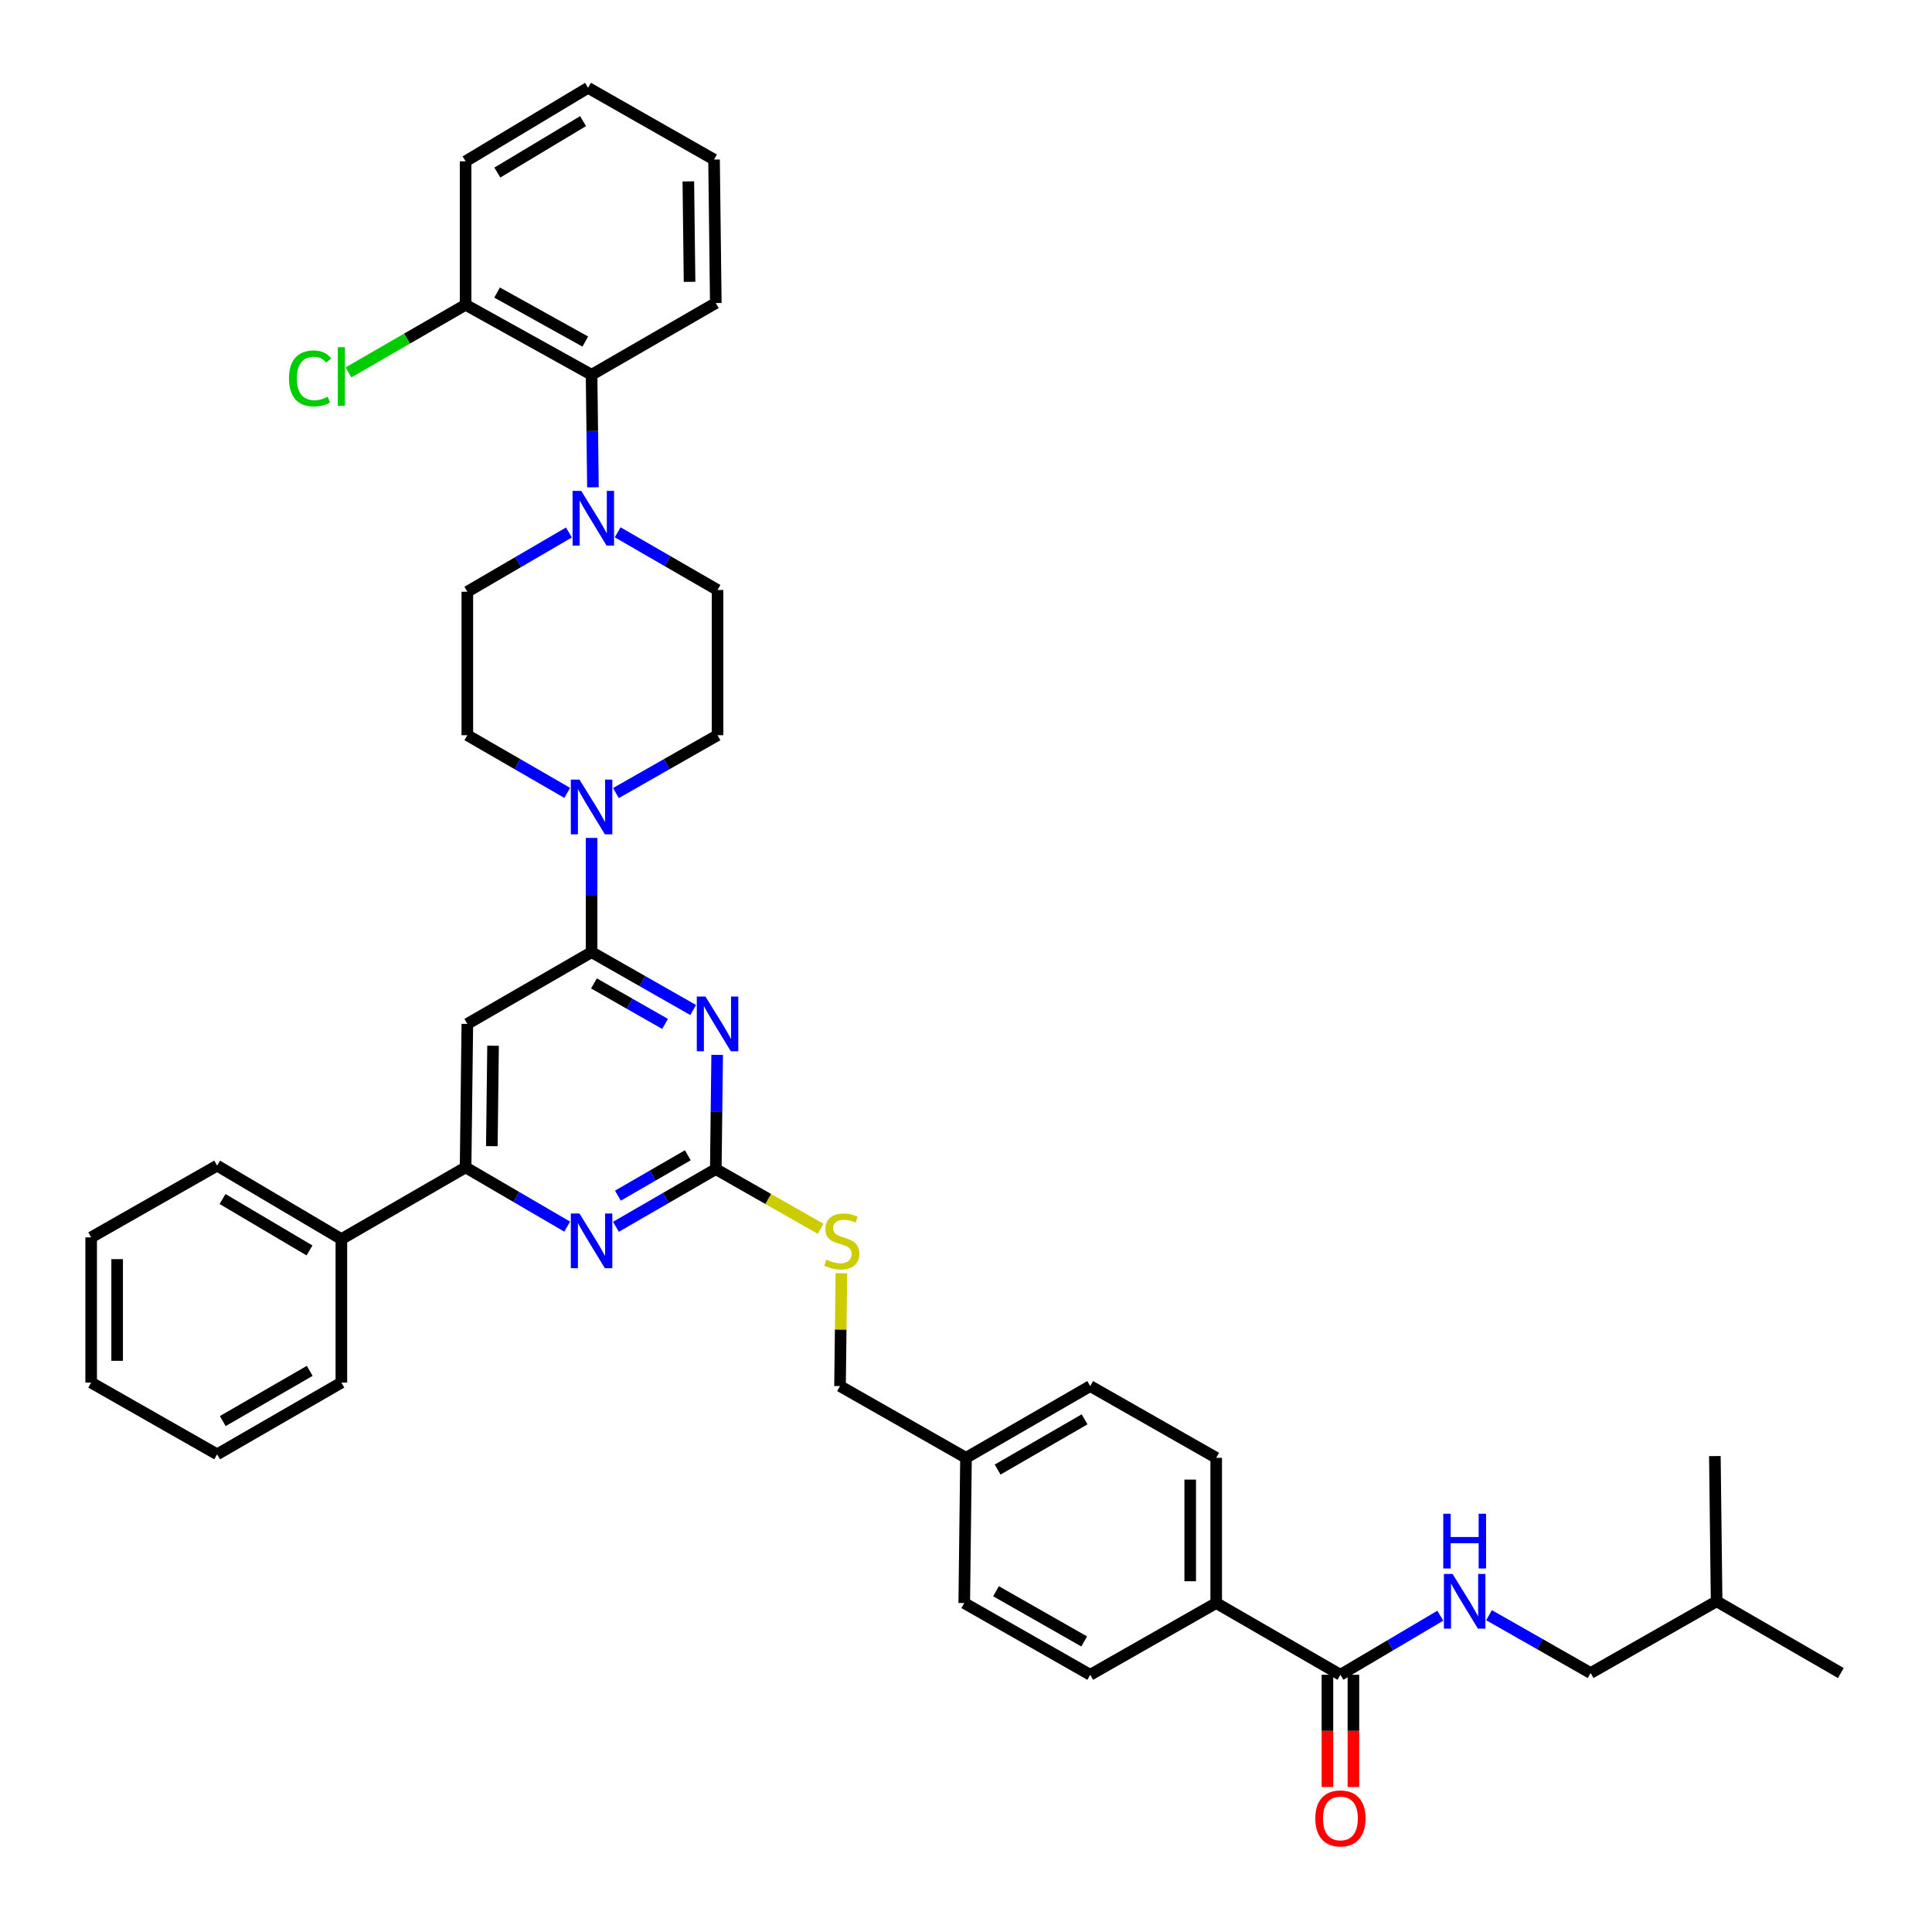 <?xml version='1.0' encoding='iso-8859-1'?>
<svg version='1.1' baseProfile='full'
              xmlns='http://www.w3.org/2000/svg'
                      xmlns:rdkit='http://www.rdkit.org/xml'
                      xmlns:xlink='http://www.w3.org/1999/xlink'
                  xml:space='preserve'
width='1000px' height='1000px' viewBox='0 0 1000 1000'>
<!-- END OF HEADER -->
<rect style='opacity:1.0;fill:#FFFFFF;stroke:none' width='1000' height='1000' x='0' y='0'> </rect>
<path class='bond-0' d='M 693.802,866.865 L 719.65,851.575' style='fill:none;fill-rule:evenodd;stroke:#000000;stroke-width:6px;stroke-linecap:butt;stroke-linejoin:miter;stroke-opacity:1' />
<path class='bond-0' d='M 719.65,851.575 L 745.499,836.286' style='fill:none;fill-rule:evenodd;stroke:#0000FF;stroke-width:6px;stroke-linecap:butt;stroke-linejoin:miter;stroke-opacity:1' />
<path class='bond-1' d='M 687.078,866.865 L 687.078,895.908' style='fill:none;fill-rule:evenodd;stroke:#000000;stroke-width:6px;stroke-linecap:butt;stroke-linejoin:miter;stroke-opacity:1' />
<path class='bond-1' d='M 687.078,895.908 L 687.078,924.951' style='fill:none;fill-rule:evenodd;stroke:#FF0000;stroke-width:6px;stroke-linecap:butt;stroke-linejoin:miter;stroke-opacity:1' />
<path class='bond-1' d='M 700.526,866.865 L 700.526,895.908' style='fill:none;fill-rule:evenodd;stroke:#000000;stroke-width:6px;stroke-linecap:butt;stroke-linejoin:miter;stroke-opacity:1' />
<path class='bond-1' d='M 700.526,895.908 L 700.526,924.951' style='fill:none;fill-rule:evenodd;stroke:#FF0000;stroke-width:6px;stroke-linecap:butt;stroke-linejoin:miter;stroke-opacity:1' />
<path class='bond-2' d='M 693.802,866.865 L 629.505,829.733' style='fill:none;fill-rule:evenodd;stroke:#000000;stroke-width:6px;stroke-linecap:butt;stroke-linejoin:miter;stroke-opacity:1' />
<path class='bond-3' d='M 770.722,836.014 L 797.015,850.987' style='fill:none;fill-rule:evenodd;stroke:#0000FF;stroke-width:6px;stroke-linecap:butt;stroke-linejoin:miter;stroke-opacity:1' />
<path class='bond-3' d='M 797.015,850.987 L 823.307,865.961' style='fill:none;fill-rule:evenodd;stroke:#000000;stroke-width:6px;stroke-linecap:butt;stroke-linejoin:miter;stroke-opacity:1' />
<path class='bond-4' d='M 823.307,865.961 L 888.516,828.829' style='fill:none;fill-rule:evenodd;stroke:#000000;stroke-width:6px;stroke-linecap:butt;stroke-linejoin:miter;stroke-opacity:1' />
<path class='bond-5' d='M 888.516,828.829 L 887.612,753.661' style='fill:none;fill-rule:evenodd;stroke:#000000;stroke-width:6px;stroke-linecap:butt;stroke-linejoin:miter;stroke-opacity:1' />
<path class='bond-6' d='M 888.516,828.829 L 952.813,865.961' style='fill:none;fill-rule:evenodd;stroke:#000000;stroke-width:6px;stroke-linecap:butt;stroke-linejoin:miter;stroke-opacity:1' />
<path class='bond-7' d='M 306.907,252.228 L 306.552,223.105' style='fill:none;fill-rule:evenodd;stroke:#0000FF;stroke-width:6px;stroke-linecap:butt;stroke-linejoin:miter;stroke-opacity:1' />
<path class='bond-7' d='M 306.552,223.105 L 306.198,193.981' style='fill:none;fill-rule:evenodd;stroke:#000000;stroke-width:6px;stroke-linecap:butt;stroke-linejoin:miter;stroke-opacity:1' />
<path class='bond-8' d='M 319.698,275.519 L 345.548,290.448' style='fill:none;fill-rule:evenodd;stroke:#0000FF;stroke-width:6px;stroke-linecap:butt;stroke-linejoin:miter;stroke-opacity:1' />
<path class='bond-8' d='M 345.548,290.448 L 371.399,305.376' style='fill:none;fill-rule:evenodd;stroke:#000000;stroke-width:6px;stroke-linecap:butt;stroke-linejoin:miter;stroke-opacity:1' />
<path class='bond-9' d='M 294.475,275.61 L 268.184,290.945' style='fill:none;fill-rule:evenodd;stroke:#0000FF;stroke-width:6px;stroke-linecap:butt;stroke-linejoin:miter;stroke-opacity:1' />
<path class='bond-9' d='M 268.184,290.945 L 241.894,306.28' style='fill:none;fill-rule:evenodd;stroke:#000000;stroke-width:6px;stroke-linecap:butt;stroke-linejoin:miter;stroke-opacity:1' />
<path class='bond-10' d='M 293.602,410.396 L 267.748,395.47' style='fill:none;fill-rule:evenodd;stroke:#0000FF;stroke-width:6px;stroke-linecap:butt;stroke-linejoin:miter;stroke-opacity:1' />
<path class='bond-10' d='M 267.748,395.47 L 241.894,380.544' style='fill:none;fill-rule:evenodd;stroke:#000000;stroke-width:6px;stroke-linecap:butt;stroke-linejoin:miter;stroke-opacity:1' />
<path class='bond-11' d='M 306.198,433.707 L 306.198,463.271' style='fill:none;fill-rule:evenodd;stroke:#0000FF;stroke-width:6px;stroke-linecap:butt;stroke-linejoin:miter;stroke-opacity:1' />
<path class='bond-11' d='M 306.198,463.271 L 306.198,492.836' style='fill:none;fill-rule:evenodd;stroke:#000000;stroke-width:6px;stroke-linecap:butt;stroke-linejoin:miter;stroke-opacity:1' />
<path class='bond-12' d='M 318.814,410.485 L 345.106,395.514' style='fill:none;fill-rule:evenodd;stroke:#0000FF;stroke-width:6px;stroke-linecap:butt;stroke-linejoin:miter;stroke-opacity:1' />
<path class='bond-12' d='M 345.106,395.514 L 371.399,380.544' style='fill:none;fill-rule:evenodd;stroke:#000000;stroke-width:6px;stroke-linecap:butt;stroke-linejoin:miter;stroke-opacity:1' />
<path class='bond-13' d='M 306.198,193.981 L 240.99,157.754' style='fill:none;fill-rule:evenodd;stroke:#000000;stroke-width:6px;stroke-linecap:butt;stroke-linejoin:miter;stroke-opacity:1' />
<path class='bond-13' d='M 302.948,176.792 L 257.302,151.432' style='fill:none;fill-rule:evenodd;stroke:#000000;stroke-width:6px;stroke-linecap:butt;stroke-linejoin:miter;stroke-opacity:1' />
<path class='bond-14' d='M 306.198,193.981 L 370.495,156.85' style='fill:none;fill-rule:evenodd;stroke:#000000;stroke-width:6px;stroke-linecap:butt;stroke-linejoin:miter;stroke-opacity:1' />
<path class='bond-15' d='M 424.747,636.028 L 397.621,620.581' style='fill:none;fill-rule:evenodd;stroke:#CCCC00;stroke-width:6px;stroke-linecap:butt;stroke-linejoin:miter;stroke-opacity:1' />
<path class='bond-15' d='M 397.621,620.581 L 370.495,605.135' style='fill:none;fill-rule:evenodd;stroke:#000000;stroke-width:6px;stroke-linecap:butt;stroke-linejoin:miter;stroke-opacity:1' />
<path class='bond-16' d='M 435.5,659.026 L 435.146,688.23' style='fill:none;fill-rule:evenodd;stroke:#CCCC00;stroke-width:6px;stroke-linecap:butt;stroke-linejoin:miter;stroke-opacity:1' />
<path class='bond-16' d='M 435.146,688.23 L 434.792,717.434' style='fill:none;fill-rule:evenodd;stroke:#000000;stroke-width:6px;stroke-linecap:butt;stroke-linejoin:miter;stroke-opacity:1' />
<path class='bond-17' d='M 241.894,529.967 L 240.99,604.231' style='fill:none;fill-rule:evenodd;stroke:#000000;stroke-width:6px;stroke-linecap:butt;stroke-linejoin:miter;stroke-opacity:1' />
<path class='bond-17' d='M 255.205,541.27 L 254.572,593.255' style='fill:none;fill-rule:evenodd;stroke:#000000;stroke-width:6px;stroke-linecap:butt;stroke-linejoin:miter;stroke-opacity:1' />
<path class='bond-18' d='M 241.894,529.967 L 306.198,492.836' style='fill:none;fill-rule:evenodd;stroke:#000000;stroke-width:6px;stroke-linecap:butt;stroke-linejoin:miter;stroke-opacity:1' />
<path class='bond-19' d='M 240.99,604.231 L 176.693,641.362' style='fill:none;fill-rule:evenodd;stroke:#000000;stroke-width:6px;stroke-linecap:butt;stroke-linejoin:miter;stroke-opacity:1' />
<path class='bond-20' d='M 240.99,604.231 L 267.28,619.566' style='fill:none;fill-rule:evenodd;stroke:#000000;stroke-width:6px;stroke-linecap:butt;stroke-linejoin:miter;stroke-opacity:1' />
<path class='bond-20' d='M 267.28,619.566 L 293.571,634.901' style='fill:none;fill-rule:evenodd;stroke:#0000FF;stroke-width:6px;stroke-linecap:butt;stroke-linejoin:miter;stroke-opacity:1' />
<path class='bond-21' d='M 318.794,634.992 L 344.644,620.063' style='fill:none;fill-rule:evenodd;stroke:#0000FF;stroke-width:6px;stroke-linecap:butt;stroke-linejoin:miter;stroke-opacity:1' />
<path class='bond-21' d='M 344.644,620.063 L 370.495,605.135' style='fill:none;fill-rule:evenodd;stroke:#000000;stroke-width:6px;stroke-linecap:butt;stroke-linejoin:miter;stroke-opacity:1' />
<path class='bond-21' d='M 319.824,618.868 L 337.919,608.418' style='fill:none;fill-rule:evenodd;stroke:#0000FF;stroke-width:6px;stroke-linecap:butt;stroke-linejoin:miter;stroke-opacity:1' />
<path class='bond-21' d='M 337.919,608.418 L 356.014,597.968' style='fill:none;fill-rule:evenodd;stroke:#000000;stroke-width:6px;stroke-linecap:butt;stroke-linejoin:miter;stroke-opacity:1' />
<path class='bond-22' d='M 370.495,605.135 L 370.85,575.571' style='fill:none;fill-rule:evenodd;stroke:#000000;stroke-width:6px;stroke-linecap:butt;stroke-linejoin:miter;stroke-opacity:1' />
<path class='bond-22' d='M 370.85,575.571 L 371.206,546.007' style='fill:none;fill-rule:evenodd;stroke:#0000FF;stroke-width:6px;stroke-linecap:butt;stroke-linejoin:miter;stroke-opacity:1' />
<path class='bond-23' d='M 358.783,522.783 L 332.49,507.809' style='fill:none;fill-rule:evenodd;stroke:#0000FF;stroke-width:6px;stroke-linecap:butt;stroke-linejoin:miter;stroke-opacity:1' />
<path class='bond-23' d='M 332.49,507.809 L 306.198,492.836' style='fill:none;fill-rule:evenodd;stroke:#000000;stroke-width:6px;stroke-linecap:butt;stroke-linejoin:miter;stroke-opacity:1' />
<path class='bond-23' d='M 344.24,529.976 L 325.835,519.495' style='fill:none;fill-rule:evenodd;stroke:#0000FF;stroke-width:6px;stroke-linecap:butt;stroke-linejoin:miter;stroke-opacity:1' />
<path class='bond-23' d='M 325.835,519.495 L 307.431,509.014' style='fill:none;fill-rule:evenodd;stroke:#000000;stroke-width:6px;stroke-linecap:butt;stroke-linejoin:miter;stroke-opacity:1' />
<path class='bond-24' d='M 564.297,717.434 L 500,754.565' style='fill:none;fill-rule:evenodd;stroke:#000000;stroke-width:6px;stroke-linecap:butt;stroke-linejoin:miter;stroke-opacity:1' />
<path class='bond-24' d='M 561.378,734.649 L 516.37,760.641' style='fill:none;fill-rule:evenodd;stroke:#000000;stroke-width:6px;stroke-linecap:butt;stroke-linejoin:miter;stroke-opacity:1' />
<path class='bond-25' d='M 564.297,717.434 L 629.505,754.565' style='fill:none;fill-rule:evenodd;stroke:#000000;stroke-width:6px;stroke-linecap:butt;stroke-linejoin:miter;stroke-opacity:1' />
<path class='bond-26' d='M 500,754.565 L 499.096,829.733' style='fill:none;fill-rule:evenodd;stroke:#000000;stroke-width:6px;stroke-linecap:butt;stroke-linejoin:miter;stroke-opacity:1' />
<path class='bond-27' d='M 500,754.565 L 434.792,717.434' style='fill:none;fill-rule:evenodd;stroke:#000000;stroke-width:6px;stroke-linecap:butt;stroke-linejoin:miter;stroke-opacity:1' />
<path class='bond-28' d='M 499.096,829.733 L 564.297,866.865' style='fill:none;fill-rule:evenodd;stroke:#000000;stroke-width:6px;stroke-linecap:butt;stroke-linejoin:miter;stroke-opacity:1' />
<path class='bond-28' d='M 515.531,823.617 L 561.172,849.609' style='fill:none;fill-rule:evenodd;stroke:#000000;stroke-width:6px;stroke-linecap:butt;stroke-linejoin:miter;stroke-opacity:1' />
<path class='bond-29' d='M 564.297,866.865 L 629.505,829.733' style='fill:none;fill-rule:evenodd;stroke:#000000;stroke-width:6px;stroke-linecap:butt;stroke-linejoin:miter;stroke-opacity:1' />
<path class='bond-30' d='M 176.693,641.362 L 112.388,603.327' style='fill:none;fill-rule:evenodd;stroke:#000000;stroke-width:6px;stroke-linecap:butt;stroke-linejoin:miter;stroke-opacity:1' />
<path class='bond-30' d='M 160.201,647.232 L 115.188,620.607' style='fill:none;fill-rule:evenodd;stroke:#000000;stroke-width:6px;stroke-linecap:butt;stroke-linejoin:miter;stroke-opacity:1' />
<path class='bond-31' d='M 176.693,641.362 L 176.693,715.626' style='fill:none;fill-rule:evenodd;stroke:#000000;stroke-width:6px;stroke-linecap:butt;stroke-linejoin:miter;stroke-opacity:1' />
<path class='bond-32' d='M 112.388,603.327 L 47.188,640.458' style='fill:none;fill-rule:evenodd;stroke:#000000;stroke-width:6px;stroke-linecap:butt;stroke-linejoin:miter;stroke-opacity:1' />
<path class='bond-33' d='M 47.188,640.458 L 47.188,715.626' style='fill:none;fill-rule:evenodd;stroke:#000000;stroke-width:6px;stroke-linecap:butt;stroke-linejoin:miter;stroke-opacity:1' />
<path class='bond-33' d='M 60.636,651.733 L 60.636,704.351' style='fill:none;fill-rule:evenodd;stroke:#000000;stroke-width:6px;stroke-linecap:butt;stroke-linejoin:miter;stroke-opacity:1' />
<path class='bond-34' d='M 47.188,715.626 L 112.388,752.757' style='fill:none;fill-rule:evenodd;stroke:#000000;stroke-width:6px;stroke-linecap:butt;stroke-linejoin:miter;stroke-opacity:1' />
<path class='bond-35' d='M 112.388,752.757 L 176.693,715.626' style='fill:none;fill-rule:evenodd;stroke:#000000;stroke-width:6px;stroke-linecap:butt;stroke-linejoin:miter;stroke-opacity:1' />
<path class='bond-35' d='M 115.309,735.542 L 160.322,709.55' style='fill:none;fill-rule:evenodd;stroke:#000000;stroke-width:6px;stroke-linecap:butt;stroke-linejoin:miter;stroke-opacity:1' />
<path class='bond-36' d='M 629.505,829.733 L 629.505,754.565' style='fill:none;fill-rule:evenodd;stroke:#000000;stroke-width:6px;stroke-linecap:butt;stroke-linejoin:miter;stroke-opacity:1' />
<path class='bond-36' d='M 616.057,818.458 L 616.057,765.841' style='fill:none;fill-rule:evenodd;stroke:#000000;stroke-width:6px;stroke-linecap:butt;stroke-linejoin:miter;stroke-opacity:1' />
<path class='bond-37' d='M 240.99,157.754 L 210.689,175.252' style='fill:none;fill-rule:evenodd;stroke:#000000;stroke-width:6px;stroke-linecap:butt;stroke-linejoin:miter;stroke-opacity:1' />
<path class='bond-37' d='M 210.689,175.252 L 180.389,192.751' style='fill:none;fill-rule:evenodd;stroke:#00CC00;stroke-width:6px;stroke-linecap:butt;stroke-linejoin:miter;stroke-opacity:1' />
<path class='bond-38' d='M 240.99,157.754 L 240.99,83.49' style='fill:none;fill-rule:evenodd;stroke:#000000;stroke-width:6px;stroke-linecap:butt;stroke-linejoin:miter;stroke-opacity:1' />
<path class='bond-39' d='M 371.399,305.376 L 371.399,380.544' style='fill:none;fill-rule:evenodd;stroke:#000000;stroke-width:6px;stroke-linecap:butt;stroke-linejoin:miter;stroke-opacity:1' />
<path class='bond-40' d='M 241.894,306.28 L 241.894,380.544' style='fill:none;fill-rule:evenodd;stroke:#000000;stroke-width:6px;stroke-linecap:butt;stroke-linejoin:miter;stroke-opacity:1' />
<path class='bond-41' d='M 370.495,156.85 L 369.591,82.586' style='fill:none;fill-rule:evenodd;stroke:#000000;stroke-width:6px;stroke-linecap:butt;stroke-linejoin:miter;stroke-opacity:1' />
<path class='bond-41' d='M 356.912,145.874 L 356.279,93.889' style='fill:none;fill-rule:evenodd;stroke:#000000;stroke-width:6px;stroke-linecap:butt;stroke-linejoin:miter;stroke-opacity:1' />
<path class='bond-42' d='M 240.99,83.49 L 304.382,45.455' style='fill:none;fill-rule:evenodd;stroke:#000000;stroke-width:6px;stroke-linecap:butt;stroke-linejoin:miter;stroke-opacity:1' />
<path class='bond-42' d='M 257.417,89.317 L 301.792,62.692' style='fill:none;fill-rule:evenodd;stroke:#000000;stroke-width:6px;stroke-linecap:butt;stroke-linejoin:miter;stroke-opacity:1' />
<path class='bond-43' d='M 369.591,82.586 L 304.382,45.455' style='fill:none;fill-rule:evenodd;stroke:#000000;stroke-width:6px;stroke-linecap:butt;stroke-linejoin:miter;stroke-opacity:1' />
<path  class='atom-1' d='M 751.846 814.669
L 761.126 829.669
Q 762.046 831.149, 763.526 833.829
Q 765.006 836.509, 765.086 836.669
L 765.086 814.669
L 768.846 814.669
L 768.846 842.989
L 764.966 842.989
L 755.006 826.589
Q 753.846 824.669, 752.606 822.469
Q 751.406 820.269, 751.046 819.589
L 751.046 842.989
L 747.366 842.989
L 747.366 814.669
L 751.846 814.669
' fill='#0000FF'/>
<path  class='atom-1' d='M 747.026 783.517
L 750.866 783.517
L 750.866 795.557
L 765.346 795.557
L 765.346 783.517
L 769.186 783.517
L 769.186 811.837
L 765.346 811.837
L 765.346 798.757
L 750.866 798.757
L 750.866 811.837
L 747.026 811.837
L 747.026 783.517
' fill='#0000FF'/>
<path  class='atom-2' d='M 680.802 941.208
Q 680.802 934.408, 684.162 930.608
Q 687.522 926.808, 693.802 926.808
Q 700.082 926.808, 703.442 930.608
Q 706.802 934.408, 706.802 941.208
Q 706.802 948.088, 703.402 952.008
Q 700.002 955.888, 693.802 955.888
Q 687.562 955.888, 684.162 952.008
Q 680.802 948.128, 680.802 941.208
M 693.802 952.688
Q 698.122 952.688, 700.442 949.808
Q 702.802 946.888, 702.802 941.208
Q 702.802 935.648, 700.442 932.848
Q 698.122 930.008, 693.802 930.008
Q 689.482 930.008, 687.122 932.808
Q 684.802 935.608, 684.802 941.208
Q 684.802 946.928, 687.122 949.808
Q 689.482 952.688, 693.802 952.688
' fill='#FF0000'/>
<path  class='atom-5' d='M 300.842 254.085
L 310.122 269.085
Q 311.042 270.565, 312.522 273.245
Q 314.002 275.925, 314.082 276.085
L 314.082 254.085
L 317.842 254.085
L 317.842 282.405
L 313.962 282.405
L 304.002 266.005
Q 302.842 264.085, 301.602 261.885
Q 300.402 259.685, 300.042 259.005
L 300.042 282.405
L 296.362 282.405
L 296.362 254.085
L 300.842 254.085
' fill='#0000FF'/>
<path  class='atom-6' d='M 299.938 403.508
L 309.218 418.508
Q 310.138 419.988, 311.618 422.668
Q 313.098 425.348, 313.178 425.508
L 313.178 403.508
L 316.938 403.508
L 316.938 431.828
L 313.058 431.828
L 303.098 415.428
Q 301.938 413.508, 300.698 411.308
Q 299.498 409.108, 299.138 408.428
L 299.138 431.828
L 295.458 431.828
L 295.458 403.508
L 299.938 403.508
' fill='#0000FF'/>
<path  class='atom-8' d='M 427.703 651.986
Q 428.023 652.106, 429.343 652.666
Q 430.663 653.226, 432.103 653.586
Q 433.583 653.906, 435.023 653.906
Q 437.703 653.906, 439.263 652.626
Q 440.823 651.306, 440.823 649.026
Q 440.823 647.466, 440.023 646.506
Q 439.263 645.546, 438.063 645.026
Q 436.863 644.506, 434.863 643.906
Q 432.343 643.146, 430.823 642.426
Q 429.343 641.706, 428.263 640.186
Q 427.223 638.666, 427.223 636.106
Q 427.223 632.546, 429.623 630.346
Q 432.063 628.146, 436.863 628.146
Q 440.143 628.146, 443.863 629.706
L 442.943 632.786
Q 439.543 631.386, 436.983 631.386
Q 434.223 631.386, 432.703 632.546
Q 431.183 633.666, 431.223 635.626
Q 431.223 637.146, 431.983 638.066
Q 432.783 638.986, 433.903 639.506
Q 435.063 640.026, 436.983 640.626
Q 439.543 641.426, 441.063 642.226
Q 442.583 643.026, 443.663 644.666
Q 444.783 646.266, 444.783 649.026
Q 444.783 652.946, 442.143 655.066
Q 439.543 657.146, 435.183 657.146
Q 432.663 657.146, 430.743 656.586
Q 428.863 656.066, 426.623 655.146
L 427.703 651.986
' fill='#CCCC00'/>
<path  class='atom-11' d='M 299.938 628.106
L 309.218 643.106
Q 310.138 644.586, 311.618 647.266
Q 313.098 649.946, 313.178 650.106
L 313.178 628.106
L 316.938 628.106
L 316.938 656.426
L 313.058 656.426
L 303.098 640.026
Q 301.938 638.106, 300.698 635.906
Q 299.498 633.706, 299.138 633.026
L 299.138 656.426
L 295.458 656.426
L 295.458 628.106
L 299.938 628.106
' fill='#0000FF'/>
<path  class='atom-13' d='M 365.139 515.807
L 374.419 530.807
Q 375.339 532.287, 376.819 534.967
Q 378.299 537.647, 378.379 537.807
L 378.379 515.807
L 382.139 515.807
L 382.139 544.127
L 378.259 544.127
L 368.299 527.727
Q 367.139 525.807, 365.899 523.607
Q 364.699 521.407, 364.339 520.727
L 364.339 544.127
L 360.659 544.127
L 360.659 515.807
L 365.139 515.807
' fill='#0000FF'/>
<path  class='atom-29' d='M 149.573 195.865
Q 149.573 188.825, 152.853 185.145
Q 156.173 181.425, 162.453 181.425
Q 168.293 181.425, 171.413 185.545
L 168.773 187.705
Q 166.493 184.705, 162.453 184.705
Q 158.173 184.705, 155.893 187.585
Q 153.653 190.425, 153.653 195.865
Q 153.653 201.465, 155.973 204.345
Q 158.333 207.225, 162.893 207.225
Q 166.013 207.225, 169.653 205.345
L 170.773 208.345
Q 169.293 209.305, 167.053 209.865
Q 164.813 210.425, 162.333 210.425
Q 156.173 210.425, 152.853 206.665
Q 149.573 202.905, 149.573 195.865
' fill='#00CC00'/>
<path  class='atom-29' d='M 174.853 179.705
L 178.533 179.705
L 178.533 210.065
L 174.853 210.065
L 174.853 179.705
' fill='#00CC00'/>
</svg>
